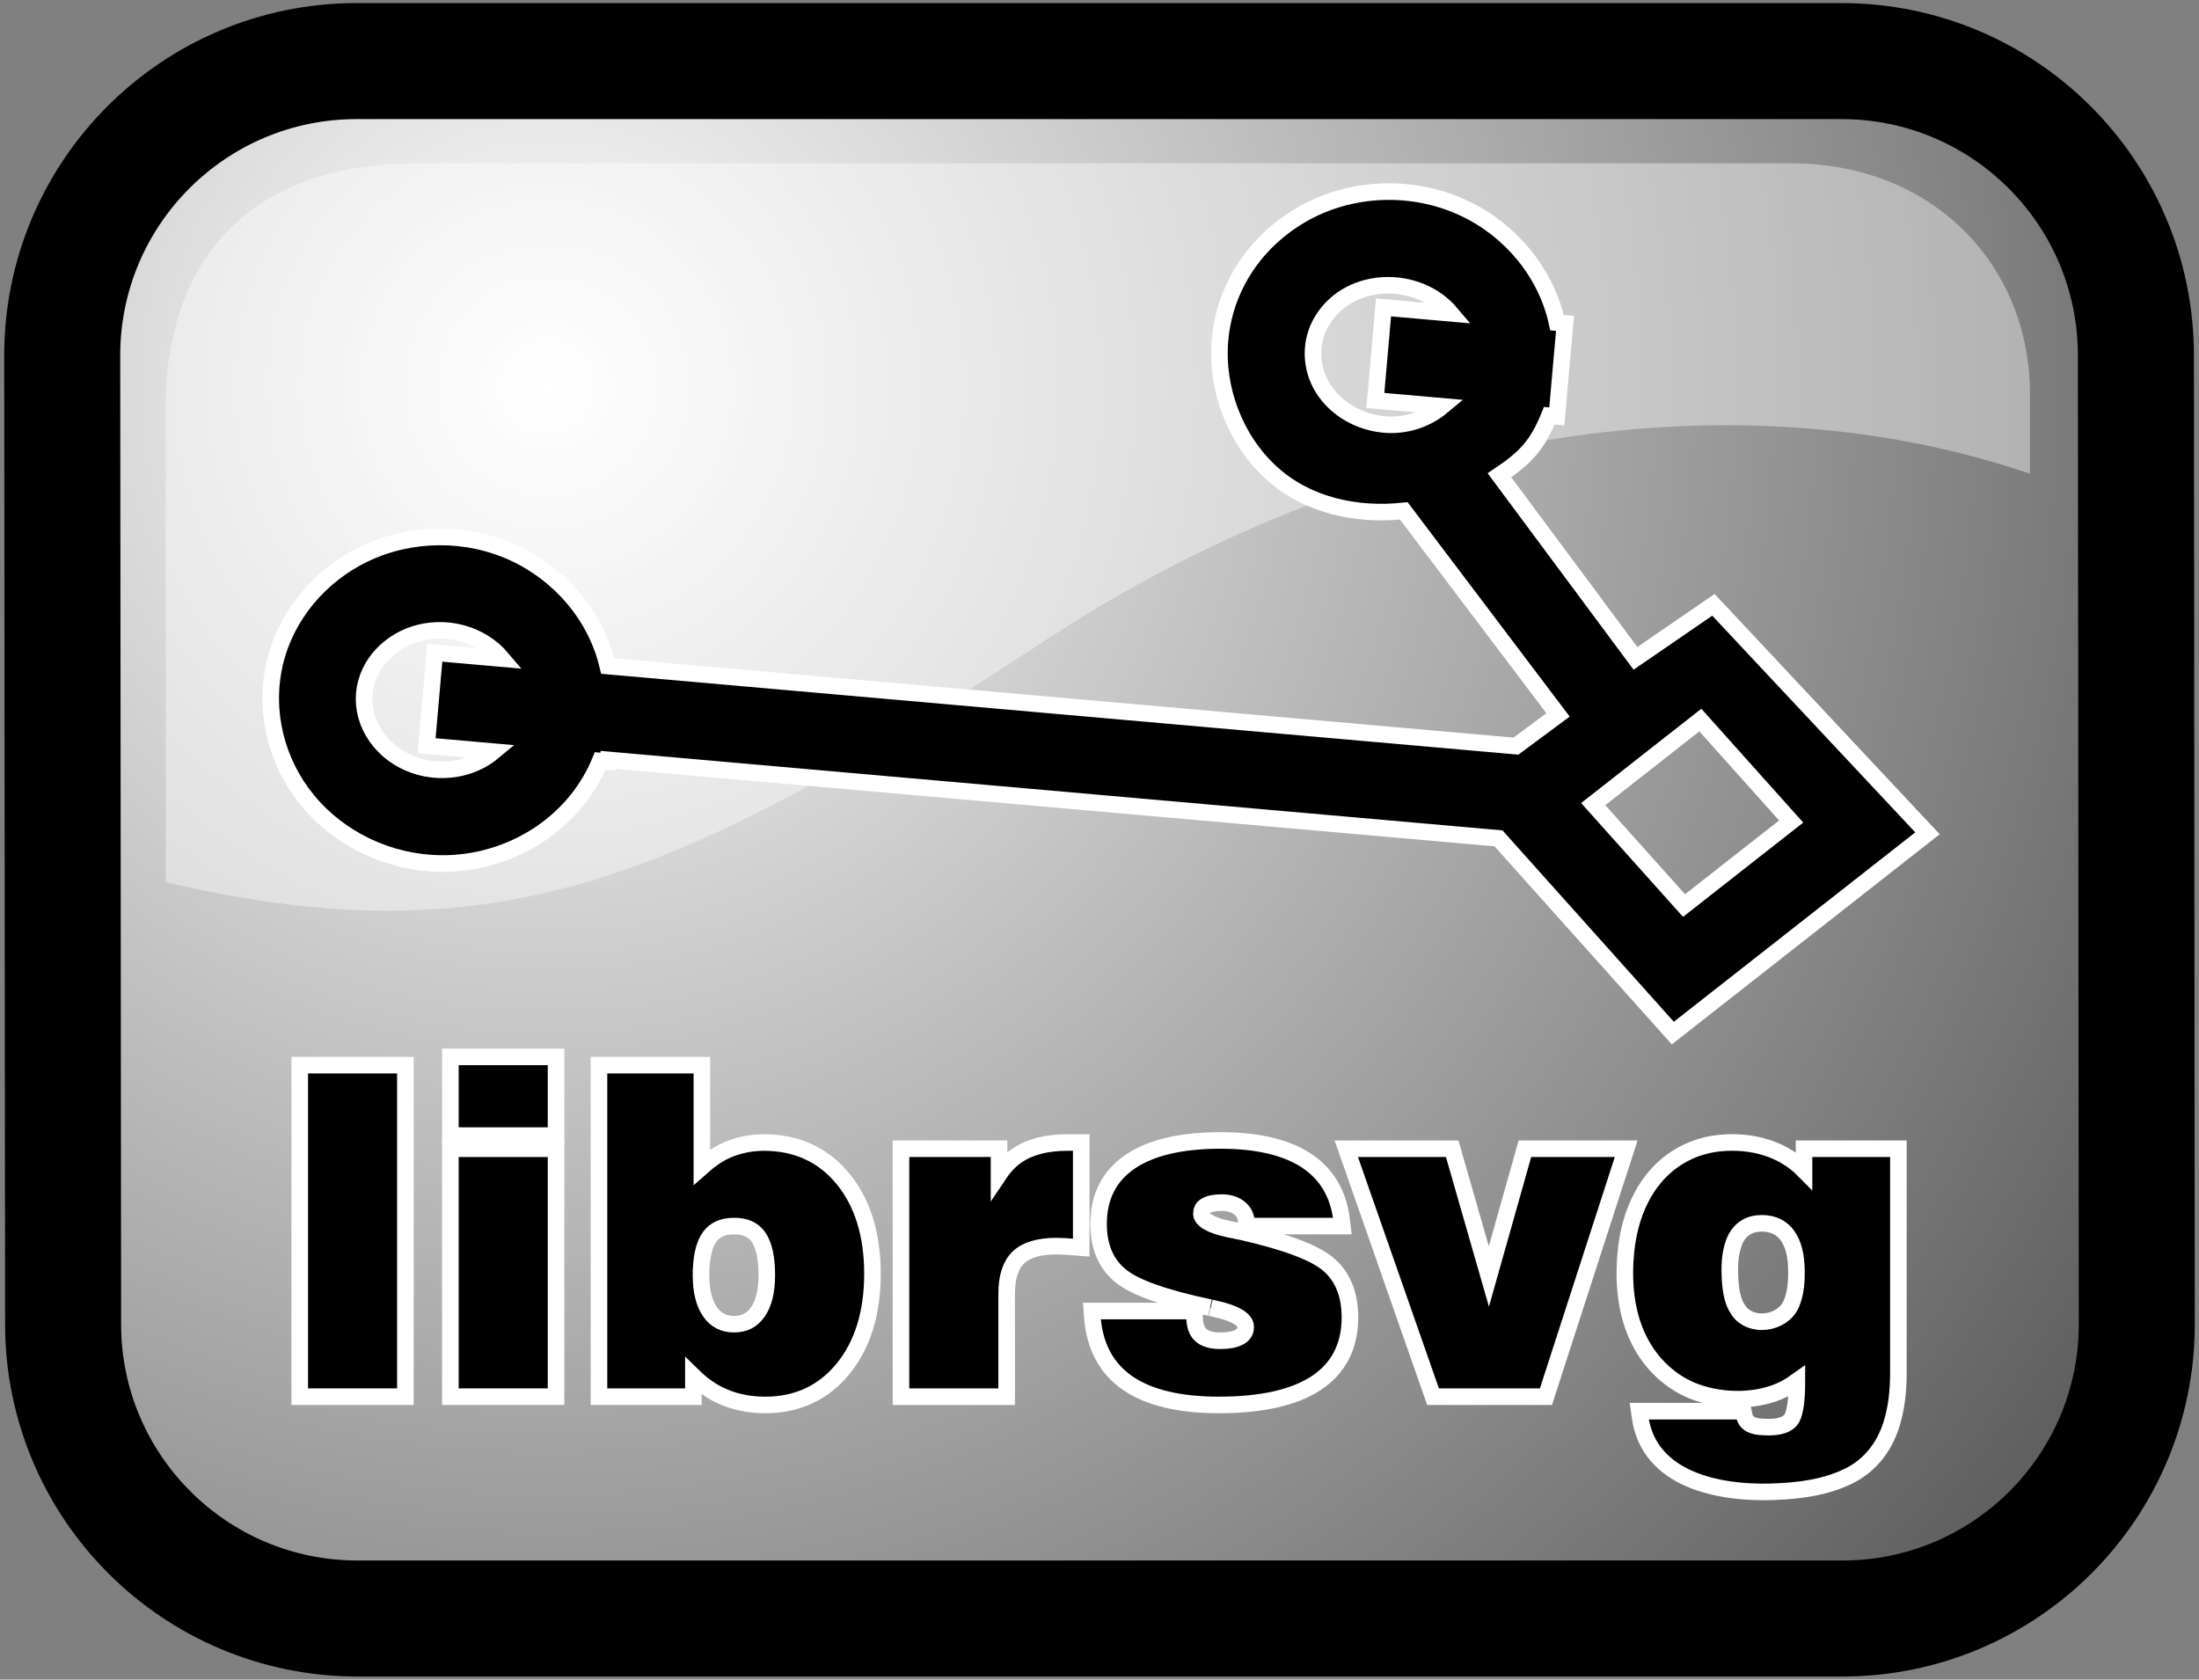 <?xml version="1.0" encoding="utf-8"?>
<!DOCTYPE svg PUBLIC "-//W3C//DTD SVG 1.0//EN" "http://www.w3.org/TR/2001/REC-SVG-20010904/DTD/svg10.dtd">
<svg  xmlns="http://www.w3.org/2000/svg" width="398" height="304" viewBox="0 0 398 304" xml:space="preserve">	
<rect x="0" y="0" width="398" height="304" fill="#808080" stroke="none"/>	
<radialGradient id="rg" cx="-200.769" cy="451.723" r="1.423" fx="-200.769" fy="451.723" gradientTransform="matrix(375.321 0 0 -376.216 75451.344 170013.828)" gradientUnits="userSpaceOnUse">
<stop  offset="0" style="stop-color:#FFFFFF"/>
<stop  offset="1" style="stop-color:#000000"/>
</radialGradient>
<path fill="url(#rg)" stroke="#000000" stroke-width="20.999" d="M64.536,11.058h268.769 c29.424,0,53.275,23.853,53.275,53.275l0.16,175.332c0,29.424-23.852,53.277-53.275,53.277H64.696 c-29.423,0-53.276-23.854-53.276-53.277L11.26,64.333C11.26,34.91,35.112,11.058,64.536,11.058"/>
<path opacity="0.41" fill="#FFFFFF" d="M29.993,159.68V73.424c0-22.656,11.702-43.864,45.728-43.864h248.441 c25.668,0,43.242,18.398,43.242,41.753v14.427c-51.195-17.46-116.781-9.377-176.176,28.826 C124.222,158.737,90.783,173.866,29.993,159.68"/>
<path stroke="#FFFFFF" stroke-width="3" d="M231.133,41.959c-5.989,5.021-9.654,11.968-10.322,19.562V61.52 c-0.776,8.818,2.721,18.051,9.258,24.03c6.499,5.945,15.418,7.833,24.008,6.918c0.596,0.787,26.781,35.427,27.914,36.926 c-1.253,0.929-6.374,4.729-7.615,5.65c-0.752-0.066-163.055-14.376-164.374-14.492c-2.12-9.051-8.646-16.636-17.051-20.495 c-8.514-3.909-18.613-3.825-27.058,0.233c-7.96,3.825-14.111,11.055-16.152,19.698c-2.065,8.75,0.263,18.029,5.971,24.933 c5.873,7.102,14.815,11.244,24.007,11.37c9.479,0.131,18.829-4.1,24.763-11.537c1.699-2.129,3.099-4.495,4.141-7.013 c0.204,0.018,1.428,0.125,1.428,0.125s0.016-0.185,0.028-0.333c1.941,0.171,160.358,14.138,161.139,14.206 c0.518,0.579,31.547,35.245,31.547,35.245l46.094-36.158l-38.744-41.354c0,0-12.692,8.718-14.108,9.69 c-1.071-1.441-23.459-31.58-24.618-33.14c4.752-3.205,6.859-5.449,9.026-10.774c0.158,0.014,1.354,0.119,1.354,0.119l0.735-8.36 l0.75-8.481c0,0-1.229-0.108-1.443-0.127c-1.99-9.034-8.349-16.666-16.655-20.634c-9.376-4.478-20.771-4.079-29.75,1.183 C233.898,39.83,232.469,40.839,231.133,41.959 M250.555,76.829L250.555,76.829c-4.396-0.387-8.641-2.7-11.041-6.454 c-2.414-3.775-2.527-8.625-0.158-12.449c5.009-8.087,17.291-8.254,23.233-1.218c-3.146-0.277-12.182-1.072-12.182-1.072 l-1.482,16.845c0,0,8.973,0.789,12.085,1.063C258.15,75.925,254.407,77.168,250.555,76.829 M65.892,126.497 c0-5.443,3.943-9.962,8.966-11.642c5.654-1.891,12.141-0.229,16.012,4.351c-3.147-0.276-12.18-1.071-12.18-1.071l-1.481,16.844 c0,0,8.971,0.789,12.083,1.063c-6.015,5.012-15.455,4.205-20.502-1.813C66.902,131.977,65.892,129.264,65.892,126.497 M301.451,135.269c0,0,5.115-4.013,6.297-4.939c1.115,1.246,15.174,16.949,16.438,18.361 c-1.491,1.169-18.074,14.178-19.391,15.211c-1.115-1.246-15.173-16.951-16.437-18.363 C289.841,144.375,301.451,135.269,301.451,135.269"/>
<polygon stroke="#FFFFFF" stroke-width="3" points="72.374,192.79 54.249,192.79 54.249,252.79 73.374,252.79 73.374,192.79 "/>
<polygon stroke="#FFFFFF" stroke-width="3" points="99.641,191.29 81.516,191.29 81.516,205.54 100.641,205.54 100.641,191.29"/>
<polygon stroke="#FFFFFF" stroke-width="3" points="99.641,207.915 81.516,207.915 81.516,252.79 100.641,252.79 100.641,207.915 "/>
<path stroke="#FFFFFF" stroke-width="3" d="M126.034,192.79h-17.625v60h17.088c0,0,0-2.35,0-3.697 c1.472,1.44,3.069,2.599,4.787,3.427c2.439,1.175,5.209,1.771,8.233,1.771c5.804,0,10.551-2.222,14.108-6.602 c3.506-4.321,5.284-10.084,5.284-17.129c0-7.098-1.792-12.881-5.327-17.188c-3.584-4.367-8.396-6.581-14.3-6.581 c-2.5,0-4.874,0.515-7.058,1.528c-1.5,0.696-2.877,1.717-4.19,2.88c0-3.575,0-18.408,0-18.408H126.034z M128.539,237.477 L128.539,237.477c-1.104-1.561-1.663-3.803-1.663-6.667c0-3.126,0.514-5.442,1.527-6.884c0.949-1.354,2.41-2.011,4.467-2.011 c2.027,0,3.468,0.65,4.405,1.989c1.001,1.433,1.509,3.756,1.509,6.905c0,2.891-0.554,5.141-1.645,6.687 c-1.029,1.46-2.425,2.169-4.269,2.169C130.995,239.665,129.579,238.949,128.539,237.477z"/>
<path stroke="#FFFFFF" stroke-width="3" d="M194.694,206.79h-1.539c-3.711,0-6.748,0.777-9.025,2.312 c-1.276,0.859-2.372,2.028-3.316,3.438c0-1.804,0-4.625,0-4.625h-17.744v44.875h19.125v-18.613c0-3.019,0.713-5.234,2.12-6.585 c1.418-1.361,3.741-2.052,6.905-2.052l1.591,0.059l2.879,0.217l0.005-1.078V206.79H194.694z"/>
<path stroke="#FFFFFF" stroke-width="3" d="M204.652,210.189c-3.865,2.587-5.826,6.398-5.826,11.327 c0,4.108,1.359,7.286,4.041,9.445c2.594,2.088,7.865,3.956,16.115,5.713c-0.033-0.008,0.875,0.195,0.875,0.195 c3.605,0.777,5.594,1.937,5.594,3.262c0,0.811-0.301,1.36-0.979,1.782c-0.803,0.498-2.023,0.751-3.627,0.751 c-1.609,0-2.803-0.356-3.547-1.061c-0.729-0.688-1.098-1.803-1.098-3.314v-1h-18.576l0.079,1.073 c0.389,5.31,2.56,9.351,6.45,12.012c3.797,2.598,9.33,3.915,16.445,3.915c7.656,0,13.555-1.312,17.529-3.898 c4.113-2.677,6.197-6.691,6.197-11.934c0-4.167-1.299-7.393-3.861-9.589c-2.488-2.133-7.596-4.063-15.615-5.901 c-0.029-0.006-2.365-0.479-2.365-0.479c-3.244-0.682-5.033-1.682-5.033-2.817c0-0.634,0.229-1.064,0.738-1.395 c0.629-0.405,1.613-0.611,2.926-0.611c1.299,0,2.33,0.309,3.156,0.944c0.777,0.601,1.205,1.389,1.311,2.407l0.092,0.898h17.277 l-0.131-1.117c-0.563-4.764-2.752-8.406-6.506-10.829c-3.66-2.358-8.838-3.554-15.391-3.554 C213.869,206.415,208.395,207.685,204.652,210.189z"/>
<path stroke="#FFFFFF" stroke-width="3" d="M292.951,207.915h-16.953c0,0-5.086,18.006-6.527,23.105 c-1.465-5.096-6.637-23.105-6.637-23.105h-19.168l15.699,44.875h20.438l14.523-44.875H292.951z"/>
<path stroke="#FFFFFF" stroke-width="3" d="M299.311,213.308c-3.149,3.875-4.642,8.781-5.072,13.698 c-0.464,5.287,0.045,10.856,2.469,15.65c2.164,4.281,5.826,7.741,10.374,9.352c4.887,1.73,11.19,1.757,15.871-0.617 c0.791-0.401,1.543-0.878,2.265-1.395c0,0.07,0,0.308,0,0.308c0,1.627-0.052,3.29-0.401,4.886 c-0.147,0.672-0.345,1.438-0.835,1.952c-1.164,1.217-3.369,1.21-4.91,1.132c-1.486-0.076-3.026-0.378-3.375-2.061l-0.164-0.798 h-18.844l0.164,1.143c1.637,11.367,14.367,13.759,23.898,13.448c4.754-0.155,9.771-0.76,14.061-2.958 c3.683-1.887,6.163-5.098,7.446-9.003c1.013-3.085,1.335-6.369,1.335-9.603v-40.527h-17.076c0,0,0,2.459,0,3.913 c-3.945-3.996-9.47-5.429-14.973-4.96C306.712,207.28,302.372,209.541,299.311,213.308 M314.613,237.114L314.613,237.114 c-1.042-1.528-1.342-3.499-1.465-5.303c-0.156-2.293-0.116-4.778,0.703-6.956c0.708-1.879,2.133-3.142,4.158-3.386 c2.09-0.253,4.164,0.343,5.445,2.085c1.226,1.665,1.597,3.829,1.669,5.851c0.078,2.182-0.04,4.568-0.916,6.602 C322.659,239.601,316.911,240.489,314.613,237.114"/>
</svg>

